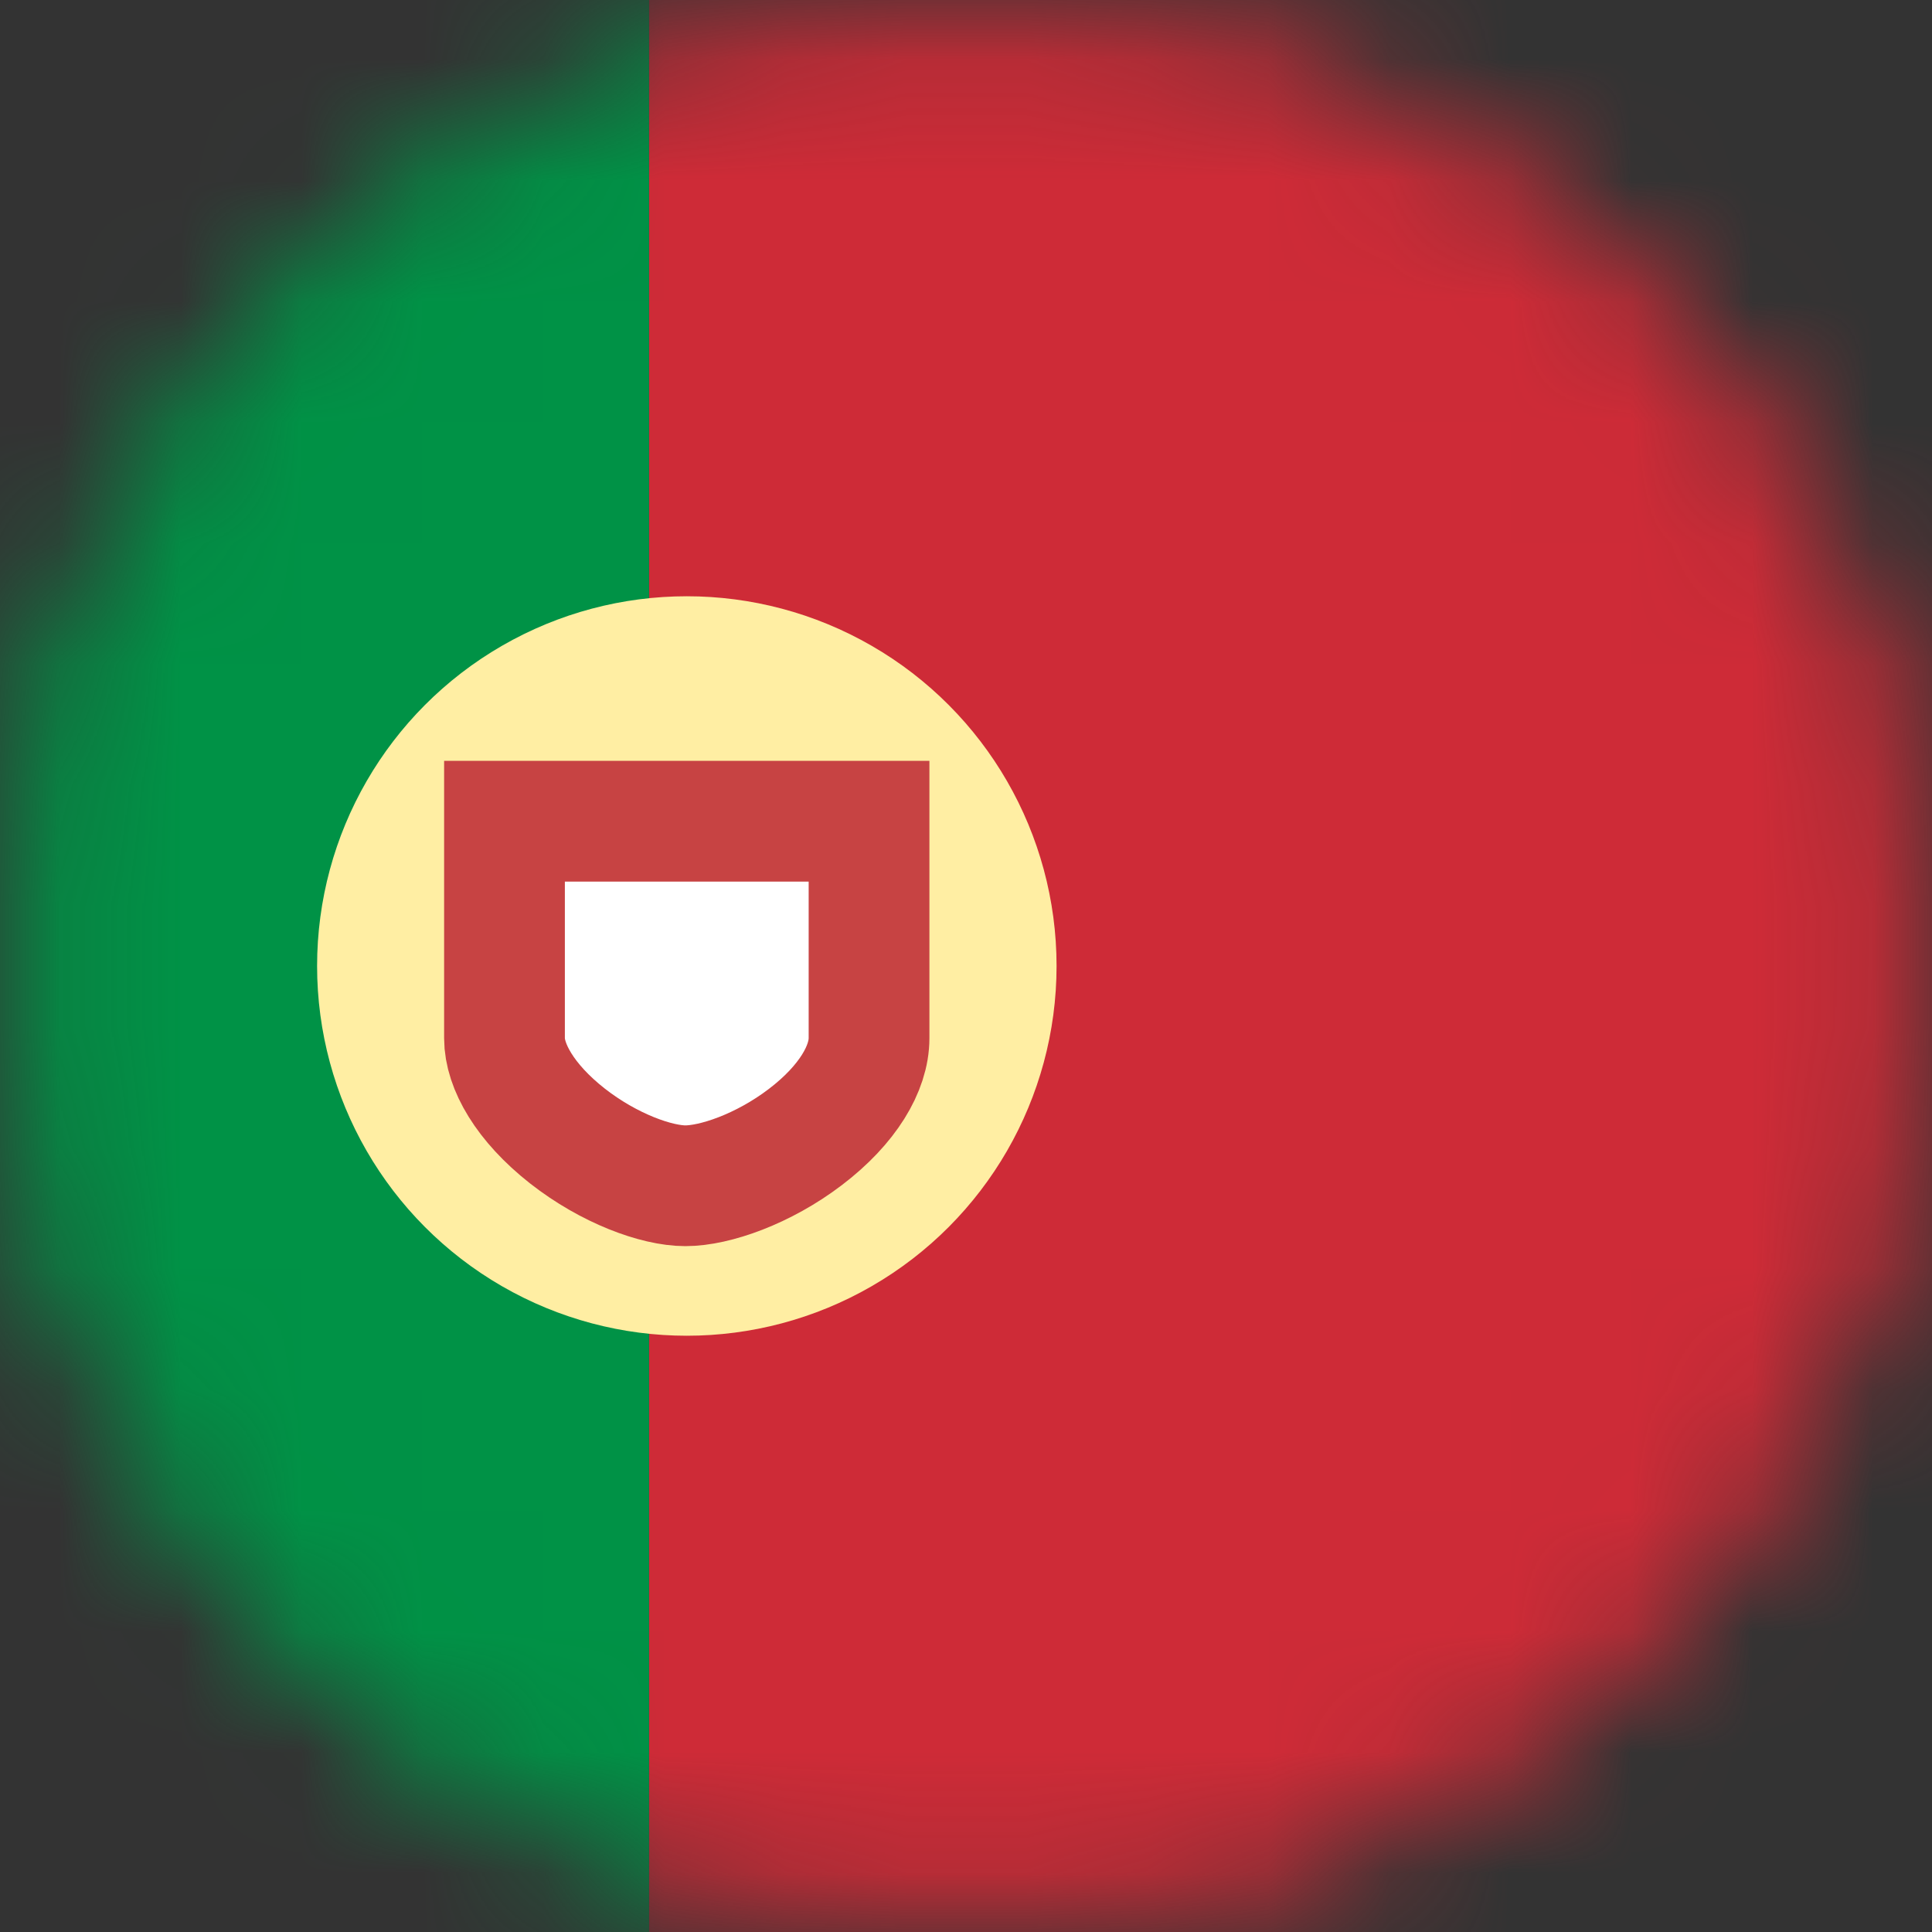 <svg width="16" height="16" viewBox="0 0 16 16" fill="none" xmlns="http://www.w3.org/2000/svg">
<rect x="0" y="0" width="16" height="16" fill="#333333" stroke="none"/>
<g clip-path="url(#clip0_13115_34787)">
<mask id="mask0_13115_34787" style="mask-type:alpha" maskUnits="userSpaceOnUse" x="0" y="0" width="16" height="16">
<circle cx="8" cy="8" r="7.75" transform="rotate(90 8 8)" fill="white" stroke="#F3F4F5" stroke-width="0.5"/>
</mask>
<g mask="url(#mask0_13115_34787)">
<rect x="16" width="16" height="10.625" transform="rotate(90 16 0)" fill="#CE2B37"/>
<rect x="5.375" width="16" height="5.375" transform="rotate(90 5.375 0)" fill="#009246"/>
</g>
<circle cx="5.688" cy="8" r="3.062" fill="#FFEEA3"/>
<path d="M4.178 8.598V6.801H7.197V8.598C7.197 8.846 7.023 9.147 6.67 9.416C6.321 9.682 5.919 9.82 5.676 9.82C5.439 9.82 5.045 9.679 4.698 9.407C4.347 9.131 4.178 8.829 4.178 8.598Z" fill="white" stroke="#C74343"/>
</g>
<defs>
<clipPath id="clip0_13115_34787">
<rect width="16" height="16" fill="white"/>
</clipPath>
</defs>
</svg>
